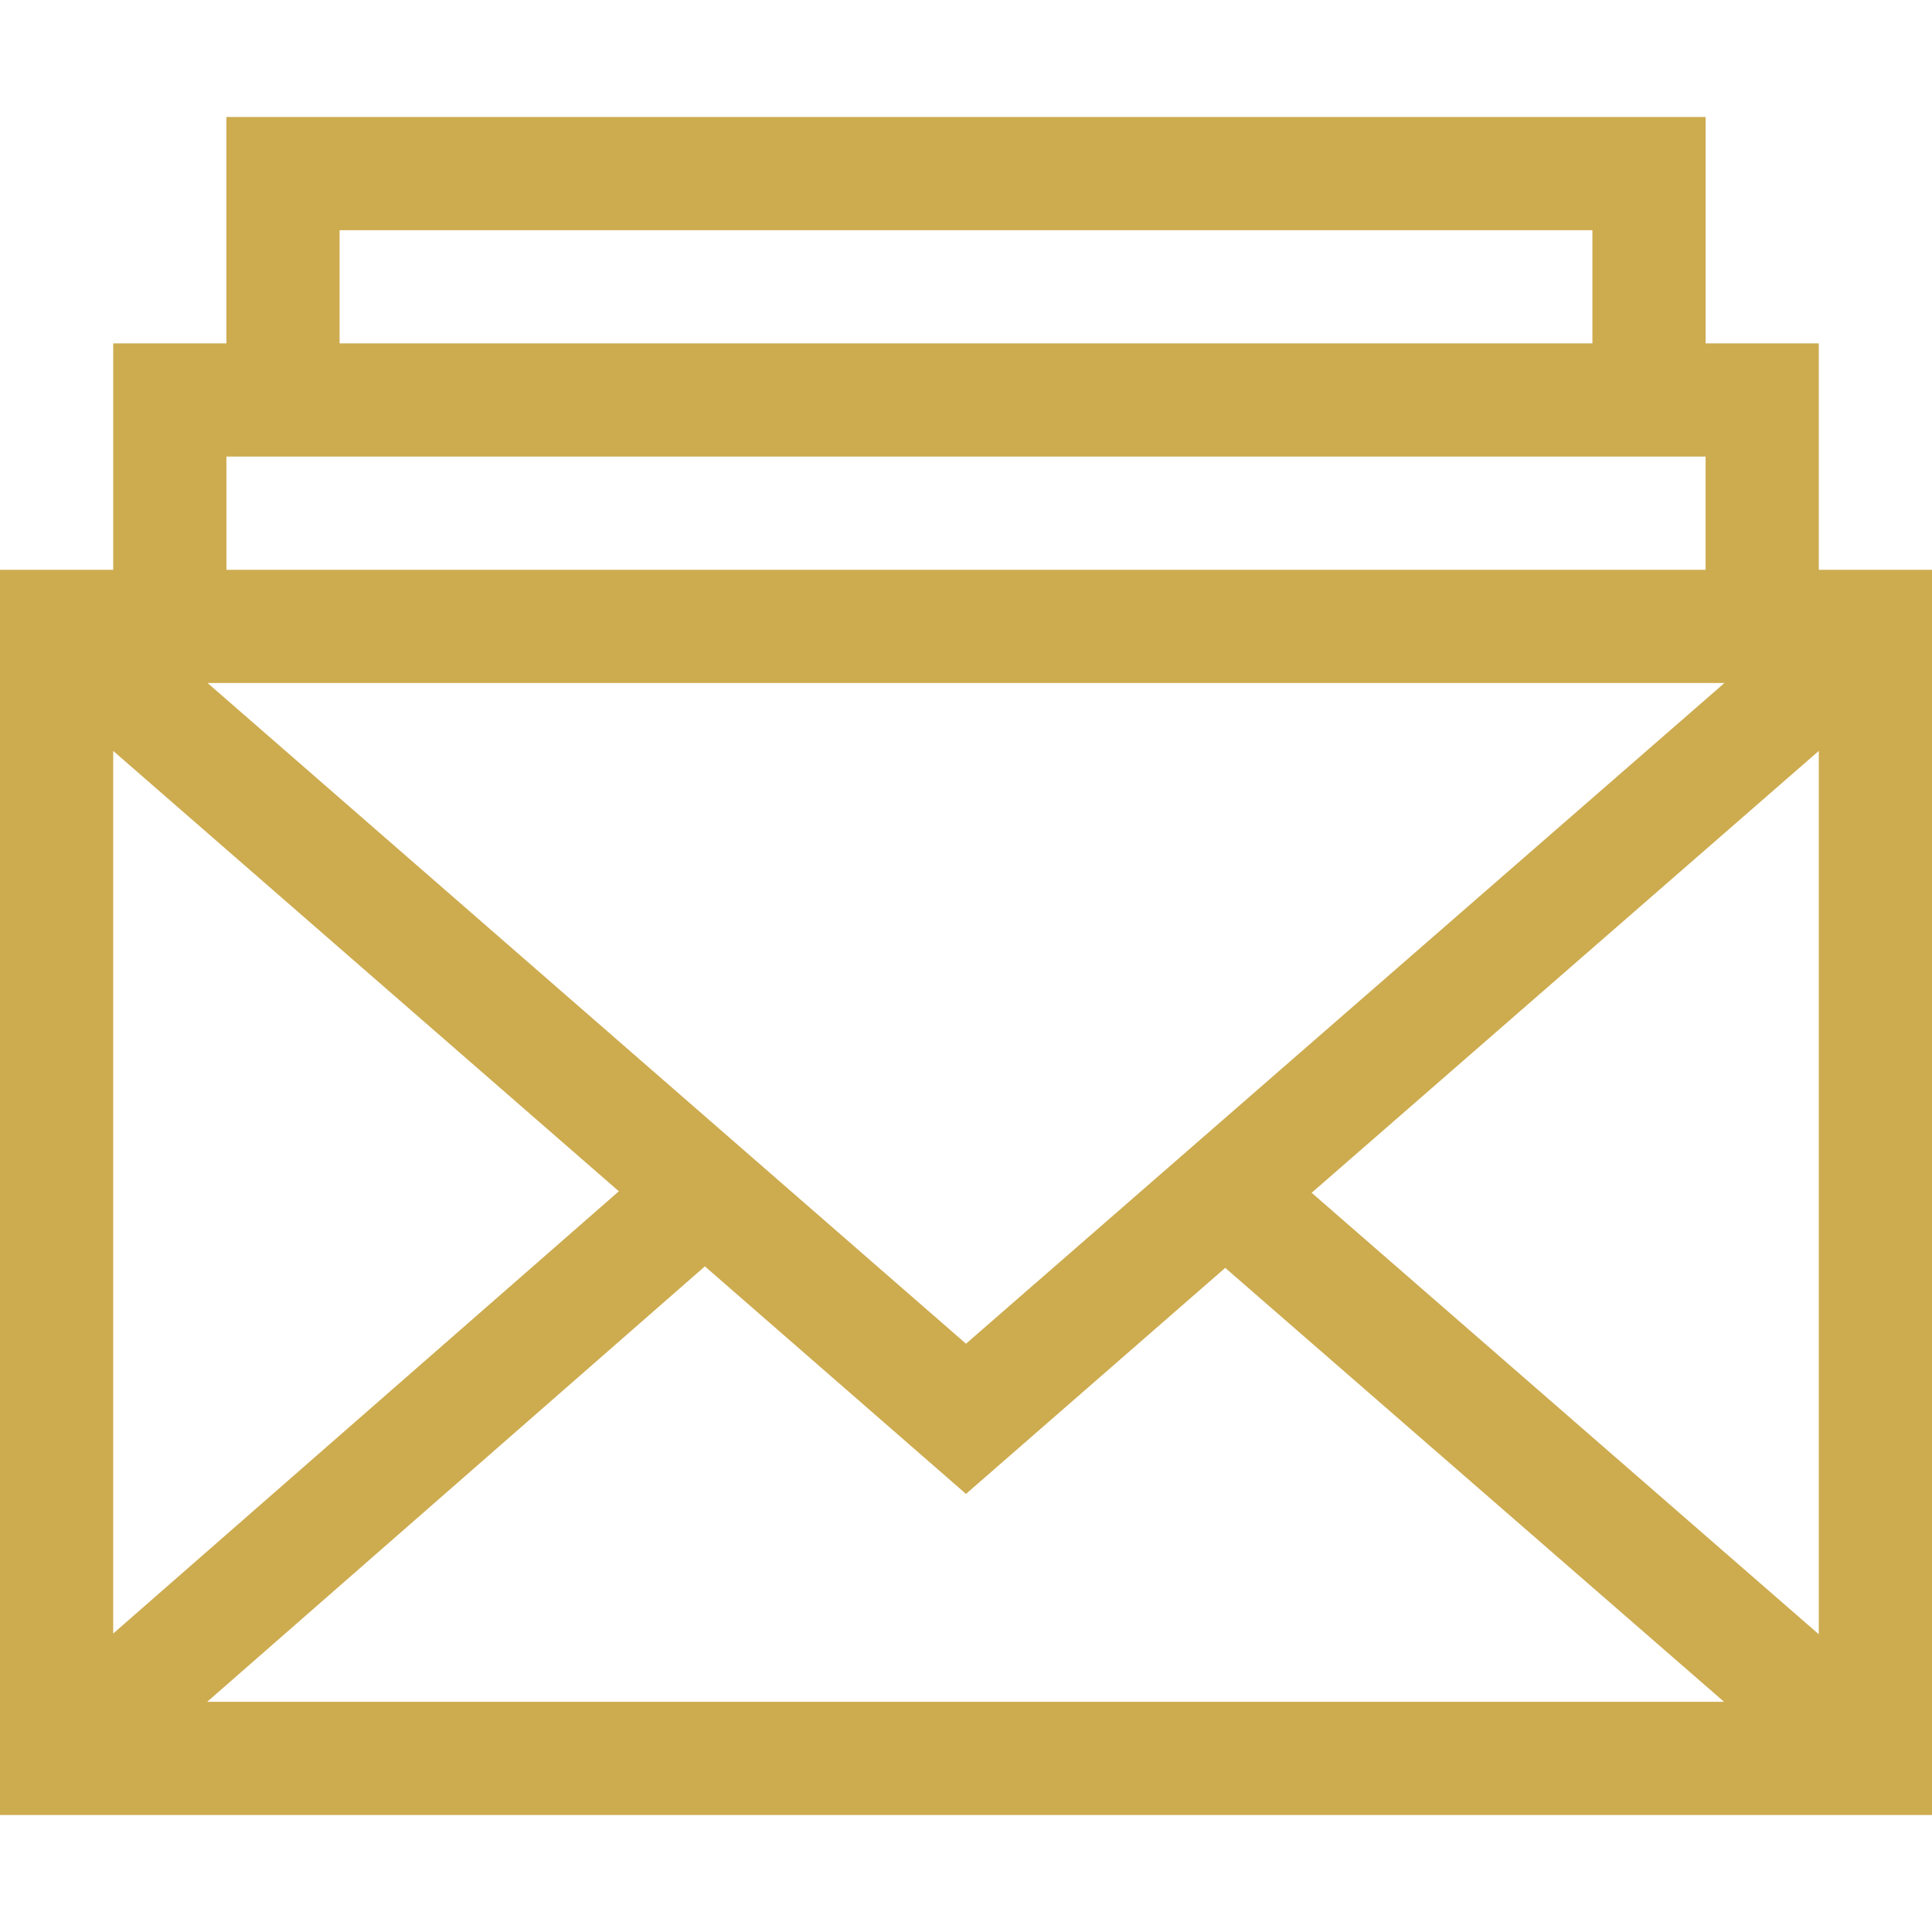 <?xml version="1.0" encoding="utf-8"?>
<!-- Generator: Adobe Illustrator 24.0.1, SVG Export Plug-In . SVG Version: 6.00 Build 0)  -->
<svg version="1.1" id="Layer_1" xmlns="http://www.w3.org/2000/svg" xmlns:xlink="http://www.w3.org/1999/xlink" x="0px" y="0px"
	 viewBox="0 0 512 512" style="enable-background:new 0 0 512 512;" xml:space="preserve">
<style type="text/css">
	.st0{fill:#CDAB4F;}
</style>
<path class="st0" d="M482,91h-30V31H60v60H30v60H0v330h512V151h-30V91z M90,61h332v30H90V61z M60,121h392v30H60V121z M256,356.1
	L55,181H457L256,356.1z M164,315.7L30,432.9V199L164,315.7z M186.8,335.6l69.2,60.3l68.7-59.9l132.2,115h-402L186.8,335.6z
	 M347.6,316.1L482,199v234.1L347.6,316.1z"/>
</svg>
